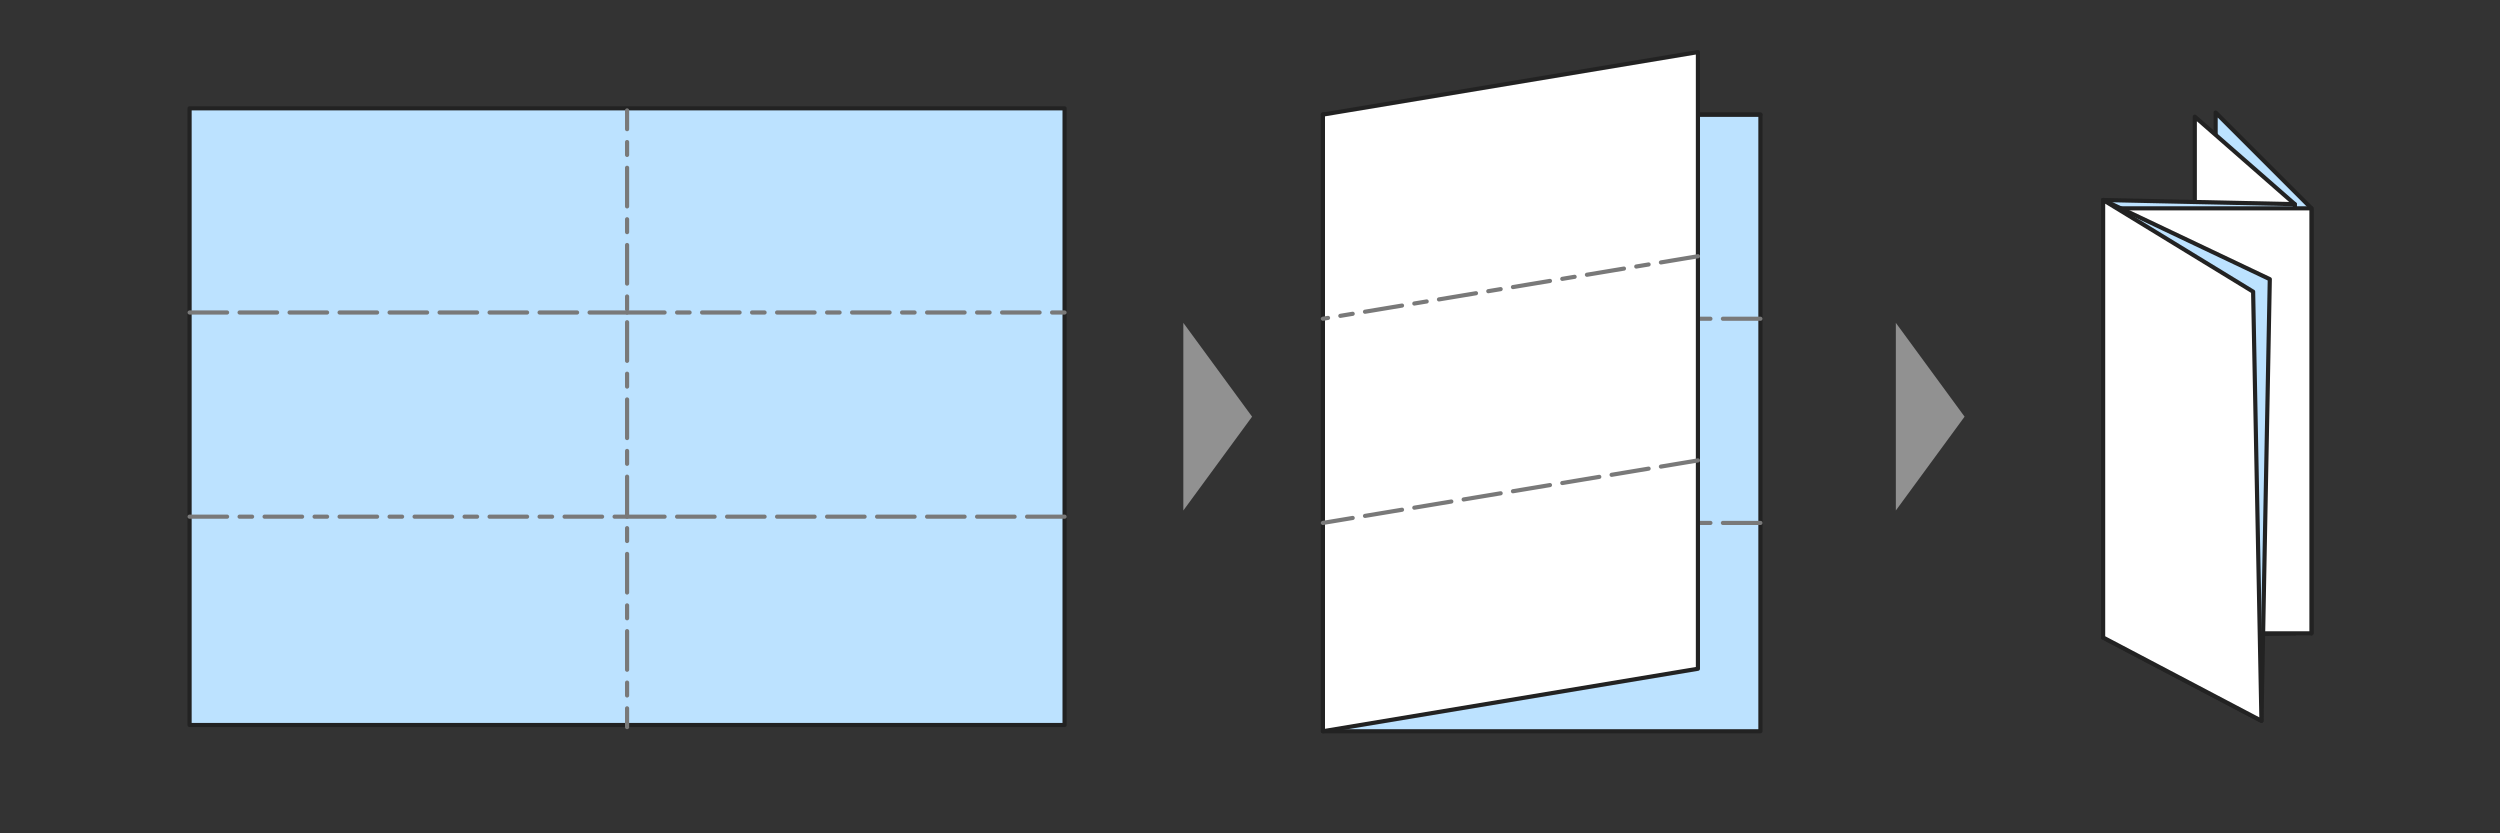 <?xml version="1.0" encoding="utf-8"?>
<!-- Generator: Adobe Illustrator 24.2.3, SVG Export Plug-In . SVG Version: 6.00 Build 0)  -->
<svg version="1.1" id="レイヤー_1" xmlns="http://www.w3.org/2000/svg" xmlns:xlink="http://www.w3.org/1999/xlink" x="0px"
	 y="0px" viewBox="0 0 600 200" style="enable-background:new 0 0 600 200;" xml:space="preserve">
<rect x="0" y="0" width="600" height="200" fill="#333333" stroke="none"/>
<style type="text/css">
	.st0{fill:#BCE2FF;stroke:#222222;stroke-linecap:round;stroke-linejoin:round;stroke-miterlimit:10;}
	.st1{fill:none;stroke:#797979;stroke-linecap:round;stroke-linejoin:round;stroke-miterlimit:10;stroke-dasharray:9,3;}
	.st2{fill:none;stroke:#797979;stroke-linecap:round;stroke-linejoin:round;stroke-miterlimit:10;stroke-dasharray:9,3,3,3;}
	.st3{fill:none;stroke:#797979;stroke-linecap:round;stroke-linejoin:round;}
	.st4{fill:none;stroke:#797979;stroke-linecap:round;stroke-linejoin:round;stroke-dasharray:3.089,3.089;}
	.st5{fill:none;stroke:#797979;stroke-linecap:round;stroke-linejoin:round;stroke-dasharray:9.267,3.089,3.089,3.089;}
	.st6{fill:#FFFFFF;stroke:#222222;stroke-linecap:round;stroke-linejoin:round;stroke-miterlimit:10;}
	.st7{fill:#919191;}
</style>
<g>
	<g>
		<rect x="45.5" y="26" class="st0" width="210" height="148"/>
		<line class="st1" x1="45.5" y1="75" x2="150.5" y2="75"/>
		<line class="st2" x1="45.5" y1="124" x2="150.5" y2="124"/>
		<line class="st2" x1="150.5" y1="75" x2="255.5" y2="75"/>
		<line class="st1" x1="150.5" y1="124" x2="255.5" y2="124"/>
		<g>
			<g>
				<line class="st3" x1="150.5" y1="26.5" x2="150.5" y2="31"/>
				<line class="st4" x1="150.5" y1="34.089" x2="150.5" y2="38.722"/>
				<line class="st5" x1="150.5" y1="40.267" x2="150.5" y2="168.456"/>
				<line class="st3" x1="150.5" y1="170" x2="150.5" y2="174.5"/>
			</g>
		</g>
	</g>
	<g>
		<rect x="317.5" y="27.5" transform="matrix(-1 -4.497259e-11 4.497259e-11 -1 740 203)" class="st0" width="105" height="148"/>
		<line class="st0" x1="422.5" y1="27.5" x2="317.5" y2="27.5"/>
		<line class="st2" x1="422.5" y1="76.5" x2="317.5" y2="76.5"/>
		<line class="st1" x1="422.5" y1="125.5" x2="317.5" y2="125.5"/>
		<polygon class="st6" points="317.5,175.5 407.5,160.5 407.5,12.5 317.5,27.5 		"/>
		<line class="st2" x1="407.5" y1="61.5" x2="317.5" y2="76.5"/>
		<line class="st1" x1="407.5" y1="110.5" x2="317.5" y2="125.5"/>
	</g>
	<g>
		<polygon class="st0" points="554.75,152 531.75,129 531.75,27 554.75,50 		"/>
		<polygon class="st6" points="550.75,152 526.75,133 526.75,28 550.75,49 		"/>
		<polygon class="st0" points="550.75,152 504.75,153 504.75,48 550.75,49 		"/>
		<rect x="506.75" y="50" class="st6" width="48" height="102"/>
		<polygon class="st0" points="542.75,173 504.75,153 504.75,48 544.75,67 		"/>
		<polygon class="st6" points="542.75,173 504.75,153 504.75,48 540.75,70 		"/>
	</g>
	<polygon class="st7" points="300.5,100 284,77.483 284,122.517 	"/>
	<polygon class="st7" points="471.5,100 455,77.483 455,122.517 	"/>
</g>
</svg>
